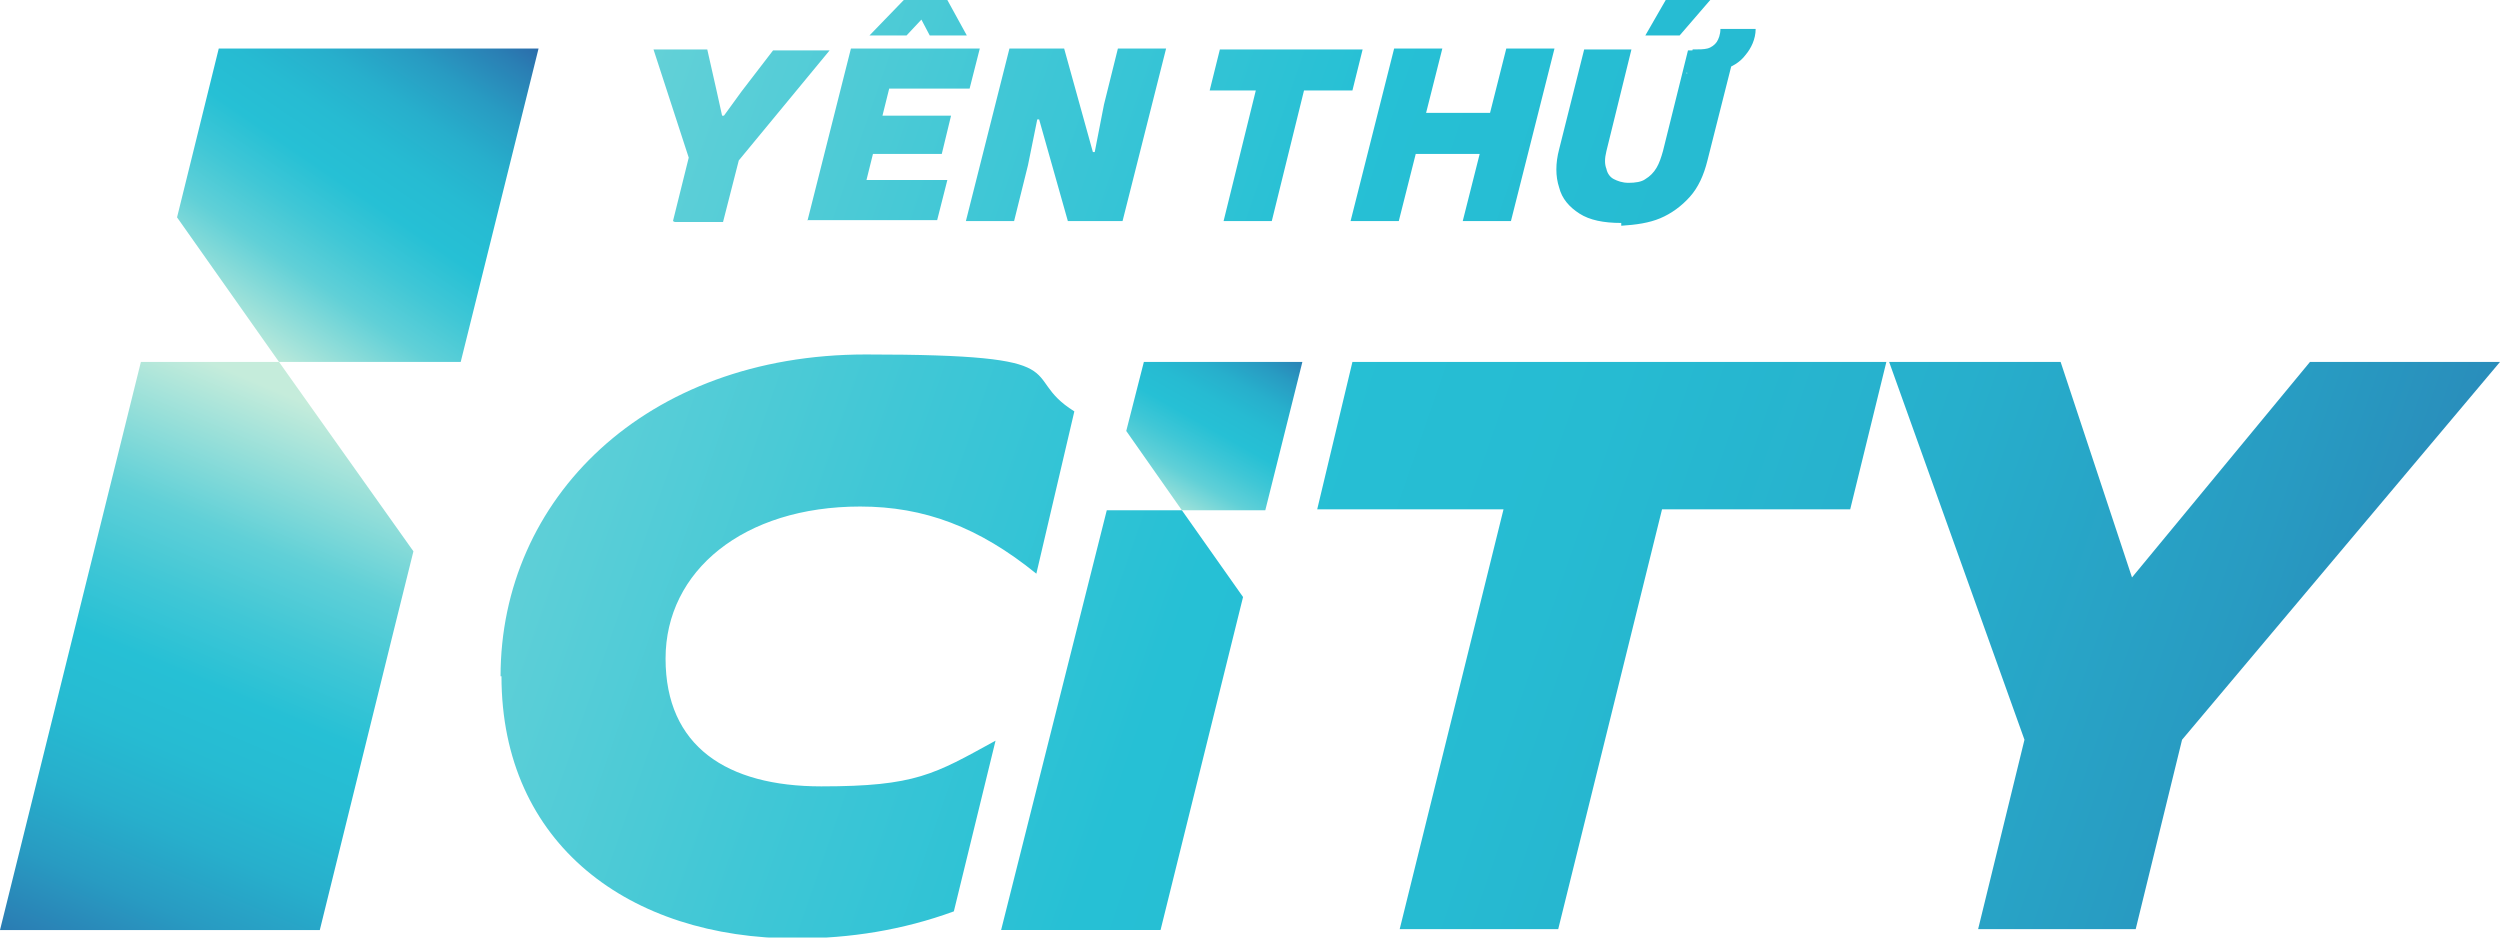 <svg width="160" height="60" viewBox="0 0 160 60" fill="none" xmlns="http://www.w3.org/2000/svg">
<g clip-path="url(#clip0_11_4810)">
<path d="M34.468 3.104L29.485 23.164H17.857L11.331 13.911L14.001 3.104H34.468Z" fill="url(#paint0_linear_11_4810)"/>
<path d="M26.459 35.284L25.154 40.538L20.467 59.523H0L9.017 23.165H17.857L26.459 35.284Z" fill="url(#paint1_linear_11_4810)"/>
<path d="M79.555 38.209L74.275 59.522H64.071L70.834 32.656H75.64L79.555 38.209Z" fill="url(#paint2_linear_11_4810)"/>
<path d="M83.352 23.164L80.979 32.657H75.64L72.08 27.582L73.207 23.164H83.352Z" fill="url(#paint3_linear_11_4810)"/>
<path d="M32.036 43.283C32.036 31.94 41.29 22.686 55.41 22.686C69.529 22.686 65.02 24 68.758 26.328L66.326 36.716C62.647 33.731 59.147 32.418 55.054 32.418C47.579 32.418 42.596 36.537 42.596 42.149C42.596 47.761 46.511 50.328 52.562 50.328C58.613 50.328 59.8 49.552 63.715 47.403L61.046 58.328C57.783 59.522 54.401 60.06 50.96 60.06C40.282 60.06 32.095 54.03 32.095 43.283H32.036Z" fill="url(#paint4_linear_11_4810)"/>
<path d="M118.413 32.597H106.37L99.726 59.463H89.581L96.225 32.597H84.301L86.555 23.164H120.727L118.413 32.597Z" fill="url(#paint5_linear_11_4810)"/>
<path d="M160 23.164L139.652 47.343L136.685 59.463H126.6L129.566 47.343L120.905 23.164H131.88L136.448 36.955L147.838 23.164H159.941H160Z" fill="url(#paint6_linear_11_4810)"/>
<path d="M43.07 14.149L44.079 10.089L41.824 3.164H45.265L45.858 5.791L46.214 7.403H46.333L47.46 5.851L49.477 3.224H53.096L47.282 10.268L46.274 14.209H43.189L43.07 14.149Z" fill="url(#paint7_linear_11_4810)"/>
<path d="M51.672 14.149L54.46 3.104H62.707L62.054 5.672H56.24L57.071 5.015L55.291 12.179L54.757 11.522H60.63L59.978 14.09H51.672V14.149ZM55.172 9.851L55.766 7.403H60.867L60.274 9.851H55.172ZM55.647 2.269L57.842 0H60.63L61.876 2.269H59.503L58.969 1.254L58.02 2.269H55.647Z" fill="url(#paint8_linear_11_4810)"/>
<path d="M61.817 14.149L64.605 3.104H68.105L69.944 9.731H70.063L70.656 6.687L71.546 3.104H74.631L71.843 14.149H68.343L66.504 7.642H66.385L65.792 10.567L64.902 14.149H61.817Z" fill="url(#paint9_linear_11_4810)"/>
<path d="M77.419 5.791L78.072 3.164H87.208L86.555 5.791H77.419ZM78.309 14.149L80.445 5.492H83.53L81.394 14.149H78.309Z" fill="url(#paint10_linear_11_4810)"/>
<path d="M86.437 14.149L89.225 3.104H92.31L89.522 14.149H86.437ZM89.7 9.851L90.352 7.224H96.285L95.632 9.851H89.64H89.7ZM93.615 14.149L96.403 3.104H99.488L96.7 14.149H93.615Z" fill="url(#paint11_linear_11_4810)"/>
<path d="M103.76 14.269C102.633 14.269 101.743 14.09 101.09 13.672C100.437 13.254 99.963 12.716 99.785 12C99.548 11.284 99.548 10.448 99.785 9.552L101.387 3.164H104.412L102.81 9.672C102.692 10.149 102.692 10.508 102.81 10.806C102.87 11.104 103.048 11.343 103.285 11.463C103.522 11.582 103.819 11.701 104.234 11.701C104.65 11.701 105.065 11.642 105.302 11.463C105.599 11.284 105.836 11.045 106.014 10.746C106.192 10.448 106.311 10.09 106.429 9.672L108.031 3.224H111.057L109.277 10.269C109.04 11.224 108.684 12 108.15 12.597C107.616 13.194 106.963 13.672 106.251 13.97C105.539 14.269 104.709 14.388 103.76 14.448V14.269ZM105.302 2.269L106.607 0H109.455L107.497 2.269H105.302ZM107.972 4.716L108.328 3.164C108.743 3.164 109.04 3.164 109.277 3.104C109.514 3.045 109.752 2.866 109.87 2.687C109.989 2.507 110.107 2.209 110.107 1.851H112.362C112.362 2.507 112.065 3.104 111.709 3.522C111.353 4 110.819 4.299 110.226 4.478C109.574 4.657 108.802 4.716 107.912 4.657L107.972 4.716Z" fill="url(#paint12_linear_11_4810)"/>
</g>
<defs>
<linearGradient id="paint0_linear_11_4810" x1="15.484" y1="22.388" x2="33.136" y2="-3.419" gradientUnits="userSpaceOnUse">
<stop stop-color="#C5ECDB"/>
<stop offset="0.2" stop-color="#60D0D7"/>
<stop offset="0.3" stop-color="#40C7D6"/>
<stop offset="0.4" stop-color="#26C0D5"/>
<stop offset="0.5" stop-color="#26BBD2"/>
<stop offset="0.6" stop-color="#27AFCC"/>
<stop offset="0.7" stop-color="#289BC2"/>
<stop offset="0.8" stop-color="#2A7FB4"/>
<stop offset="0.9" stop-color="#2D5BA2"/>
<stop offset="1" stop-color="#303992"/>
</linearGradient>
<linearGradient id="paint1_linear_11_4810" x1="21.001" y1="26.389" x2="2.352" y2="70.304" gradientUnits="userSpaceOnUse">
<stop stop-color="#C5ECDB"/>
<stop offset="0.2" stop-color="#60D0D7"/>
<stop offset="0.3" stop-color="#40C7D6"/>
<stop offset="0.4" stop-color="#26C0D5"/>
<stop offset="0.5" stop-color="#26BBD2"/>
<stop offset="0.6" stop-color="#27AFCC"/>
<stop offset="0.7" stop-color="#289BC2"/>
<stop offset="0.8" stop-color="#2A7FB4"/>
<stop offset="0.9" stop-color="#2D5BA2"/>
<stop offset="1" stop-color="#303992"/>
</linearGradient>
<linearGradient id="paint2_linear_11_4810" x1="-7.119" y1="19.044" x2="193.496" y2="88.643" gradientUnits="userSpaceOnUse">
<stop stop-color="#C5ECDB"/>
<stop offset="0.2" stop-color="#60D0D7"/>
<stop offset="0.3" stop-color="#40C7D6"/>
<stop offset="0.4" stop-color="#26C0D5"/>
<stop offset="0.5" stop-color="#26BBD2"/>
<stop offset="0.6" stop-color="#27AFCC"/>
<stop offset="0.7" stop-color="#289BC2"/>
<stop offset="0.8" stop-color="#2A7FB4"/>
<stop offset="0.9" stop-color="#2D5BA2"/>
<stop offset="1" stop-color="#303992"/>
</linearGradient>
<linearGradient id="paint3_linear_11_4810" x1="74.097" y1="33.254" x2="82.482" y2="18.553" gradientUnits="userSpaceOnUse">
<stop stop-color="#C5ECDB"/>
<stop offset="0.2" stop-color="#60D0D7"/>
<stop offset="0.3" stop-color="#40C7D6"/>
<stop offset="0.4" stop-color="#26C0D5"/>
<stop offset="0.5" stop-color="#26BBD2"/>
<stop offset="0.6" stop-color="#27AFCC"/>
<stop offset="0.7" stop-color="#289BC2"/>
<stop offset="0.8" stop-color="#2A7FB4"/>
<stop offset="0.9" stop-color="#2D5BA2"/>
<stop offset="1" stop-color="#303992"/>
</linearGradient>
<linearGradient id="paint4_linear_11_4810" x1="-7.416" y1="20" x2="193.199" y2="89.599" gradientUnits="userSpaceOnUse">
<stop stop-color="#C5ECDB"/>
<stop offset="0.2" stop-color="#60D0D7"/>
<stop offset="0.3" stop-color="#40C7D6"/>
<stop offset="0.4" stop-color="#26C0D5"/>
<stop offset="0.5" stop-color="#26BBD2"/>
<stop offset="0.6" stop-color="#27AFCC"/>
<stop offset="0.7" stop-color="#289BC2"/>
<stop offset="0.8" stop-color="#2A7FB4"/>
<stop offset="0.9" stop-color="#2D5BA2"/>
<stop offset="1" stop-color="#303992"/>
</linearGradient>
<linearGradient id="paint5_linear_11_4810" x1="-1.78" y1="3.761" x2="198.835" y2="73.36" gradientUnits="userSpaceOnUse">
<stop stop-color="#C5ECDB"/>
<stop offset="0.2" stop-color="#60D0D7"/>
<stop offset="0.3" stop-color="#40C7D6"/>
<stop offset="0.4" stop-color="#26C0D5"/>
<stop offset="0.5" stop-color="#26BBD2"/>
<stop offset="0.6" stop-color="#27AFCC"/>
<stop offset="0.7" stop-color="#289BC2"/>
<stop offset="0.8" stop-color="#2A7FB4"/>
<stop offset="0.9" stop-color="#2D5BA2"/>
<stop offset="1" stop-color="#303992"/>
</linearGradient>
<linearGradient id="paint6_linear_11_4810" x1="2.314" y1="-8.179" x2="202.929" y2="61.419" gradientUnits="userSpaceOnUse">
<stop stop-color="#C5ECDB"/>
<stop offset="0.2" stop-color="#60D0D7"/>
<stop offset="0.3" stop-color="#40C7D6"/>
<stop offset="0.4" stop-color="#26C0D5"/>
<stop offset="0.5" stop-color="#26BBD2"/>
<stop offset="0.6" stop-color="#27AFCC"/>
<stop offset="0.7" stop-color="#289BC2"/>
<stop offset="0.8" stop-color="#2A7FB4"/>
<stop offset="0.9" stop-color="#2D5BA2"/>
<stop offset="1" stop-color="#303992"/>
</linearGradient>
<linearGradient id="paint7_linear_11_4810" x1="2.076" y1="-7.463" x2="202.691" y2="62.136" gradientUnits="userSpaceOnUse">
<stop stop-color="#C5ECDB"/>
<stop offset="0.2" stop-color="#60D0D7"/>
<stop offset="0.3" stop-color="#40C7D6"/>
<stop offset="0.4" stop-color="#26C0D5"/>
<stop offset="0.5" stop-color="#26BBD2"/>
<stop offset="0.6" stop-color="#27AFCC"/>
<stop offset="0.7" stop-color="#289BC2"/>
<stop offset="0.8" stop-color="#2A7FB4"/>
<stop offset="0.9" stop-color="#2D5BA2"/>
<stop offset="1" stop-color="#303992"/>
</linearGradient>
<linearGradient id="paint8_linear_11_4810" x1="3.441" y1="-11.403" x2="204.056" y2="58.196" gradientUnits="userSpaceOnUse">
<stop stop-color="#C5ECDB"/>
<stop offset="0.2" stop-color="#60D0D7"/>
<stop offset="0.3" stop-color="#40C7D6"/>
<stop offset="0.4" stop-color="#26C0D5"/>
<stop offset="0.5" stop-color="#26BBD2"/>
<stop offset="0.6" stop-color="#27AFCC"/>
<stop offset="0.7" stop-color="#289BC2"/>
<stop offset="0.8" stop-color="#2A7FB4"/>
<stop offset="0.9" stop-color="#2D5BA2"/>
<stop offset="1" stop-color="#303992"/>
</linearGradient>
<linearGradient id="paint9_linear_11_4810" x1="4.271" y1="-13.791" x2="204.887" y2="55.807" gradientUnits="userSpaceOnUse">
<stop stop-color="#C5ECDB"/>
<stop offset="0.2" stop-color="#60D0D7"/>
<stop offset="0.3" stop-color="#40C7D6"/>
<stop offset="0.4" stop-color="#26C0D5"/>
<stop offset="0.5" stop-color="#26BBD2"/>
<stop offset="0.6" stop-color="#27AFCC"/>
<stop offset="0.7" stop-color="#289BC2"/>
<stop offset="0.8" stop-color="#2A7FB4"/>
<stop offset="0.9" stop-color="#2D5BA2"/>
<stop offset="1" stop-color="#303992"/>
</linearGradient>
<linearGradient id="paint10_linear_11_4810" x1="5.873" y1="-18.388" x2="206.488" y2="51.21" gradientUnits="userSpaceOnUse">
<stop stop-color="#C5ECDB"/>
<stop offset="0.2" stop-color="#60D0D7"/>
<stop offset="0.3" stop-color="#40C7D6"/>
<stop offset="0.4" stop-color="#26C0D5"/>
<stop offset="0.5" stop-color="#26BBD2"/>
<stop offset="0.6" stop-color="#27AFCC"/>
<stop offset="0.7" stop-color="#289BC2"/>
<stop offset="0.8" stop-color="#2A7FB4"/>
<stop offset="0.9" stop-color="#2D5BA2"/>
<stop offset="1" stop-color="#303992"/>
</linearGradient>
<linearGradient id="paint11_linear_11_4810" x1="7" y1="-21.552" x2="207.615" y2="48.046" gradientUnits="userSpaceOnUse">
<stop stop-color="#C5ECDB"/>
<stop offset="0.2" stop-color="#60D0D7"/>
<stop offset="0.3" stop-color="#40C7D6"/>
<stop offset="0.4" stop-color="#26C0D5"/>
<stop offset="0.5" stop-color="#26BBD2"/>
<stop offset="0.6" stop-color="#27AFCC"/>
<stop offset="0.7" stop-color="#289BC2"/>
<stop offset="0.8" stop-color="#2A7FB4"/>
<stop offset="0.9" stop-color="#2D5BA2"/>
<stop offset="1" stop-color="#303992"/>
</linearGradient>
<linearGradient id="paint12_linear_11_4810" x1="8.899" y1="-26.985" x2="209.454" y2="42.614" gradientUnits="userSpaceOnUse">
<stop stop-color="#C5ECDB"/>
<stop offset="0.2" stop-color="#60D0D7"/>
<stop offset="0.3" stop-color="#40C7D6"/>
<stop offset="0.4" stop-color="#26C0D5"/>
<stop offset="0.5" stop-color="#26BBD2"/>
<stop offset="0.6" stop-color="#27AFCC"/>
<stop offset="0.7" stop-color="#289BC2"/>
<stop offset="0.8" stop-color="#2A7FB4"/>
<stop offset="0.9" stop-color="#2D5BA2"/>
<stop offset="1" stop-color="#303992"/>
</linearGradient>
<clipPath id="clip0_11_4810">
<rect width="160" height="60" fill="white"/>
</clipPath>
</defs>
</svg>
